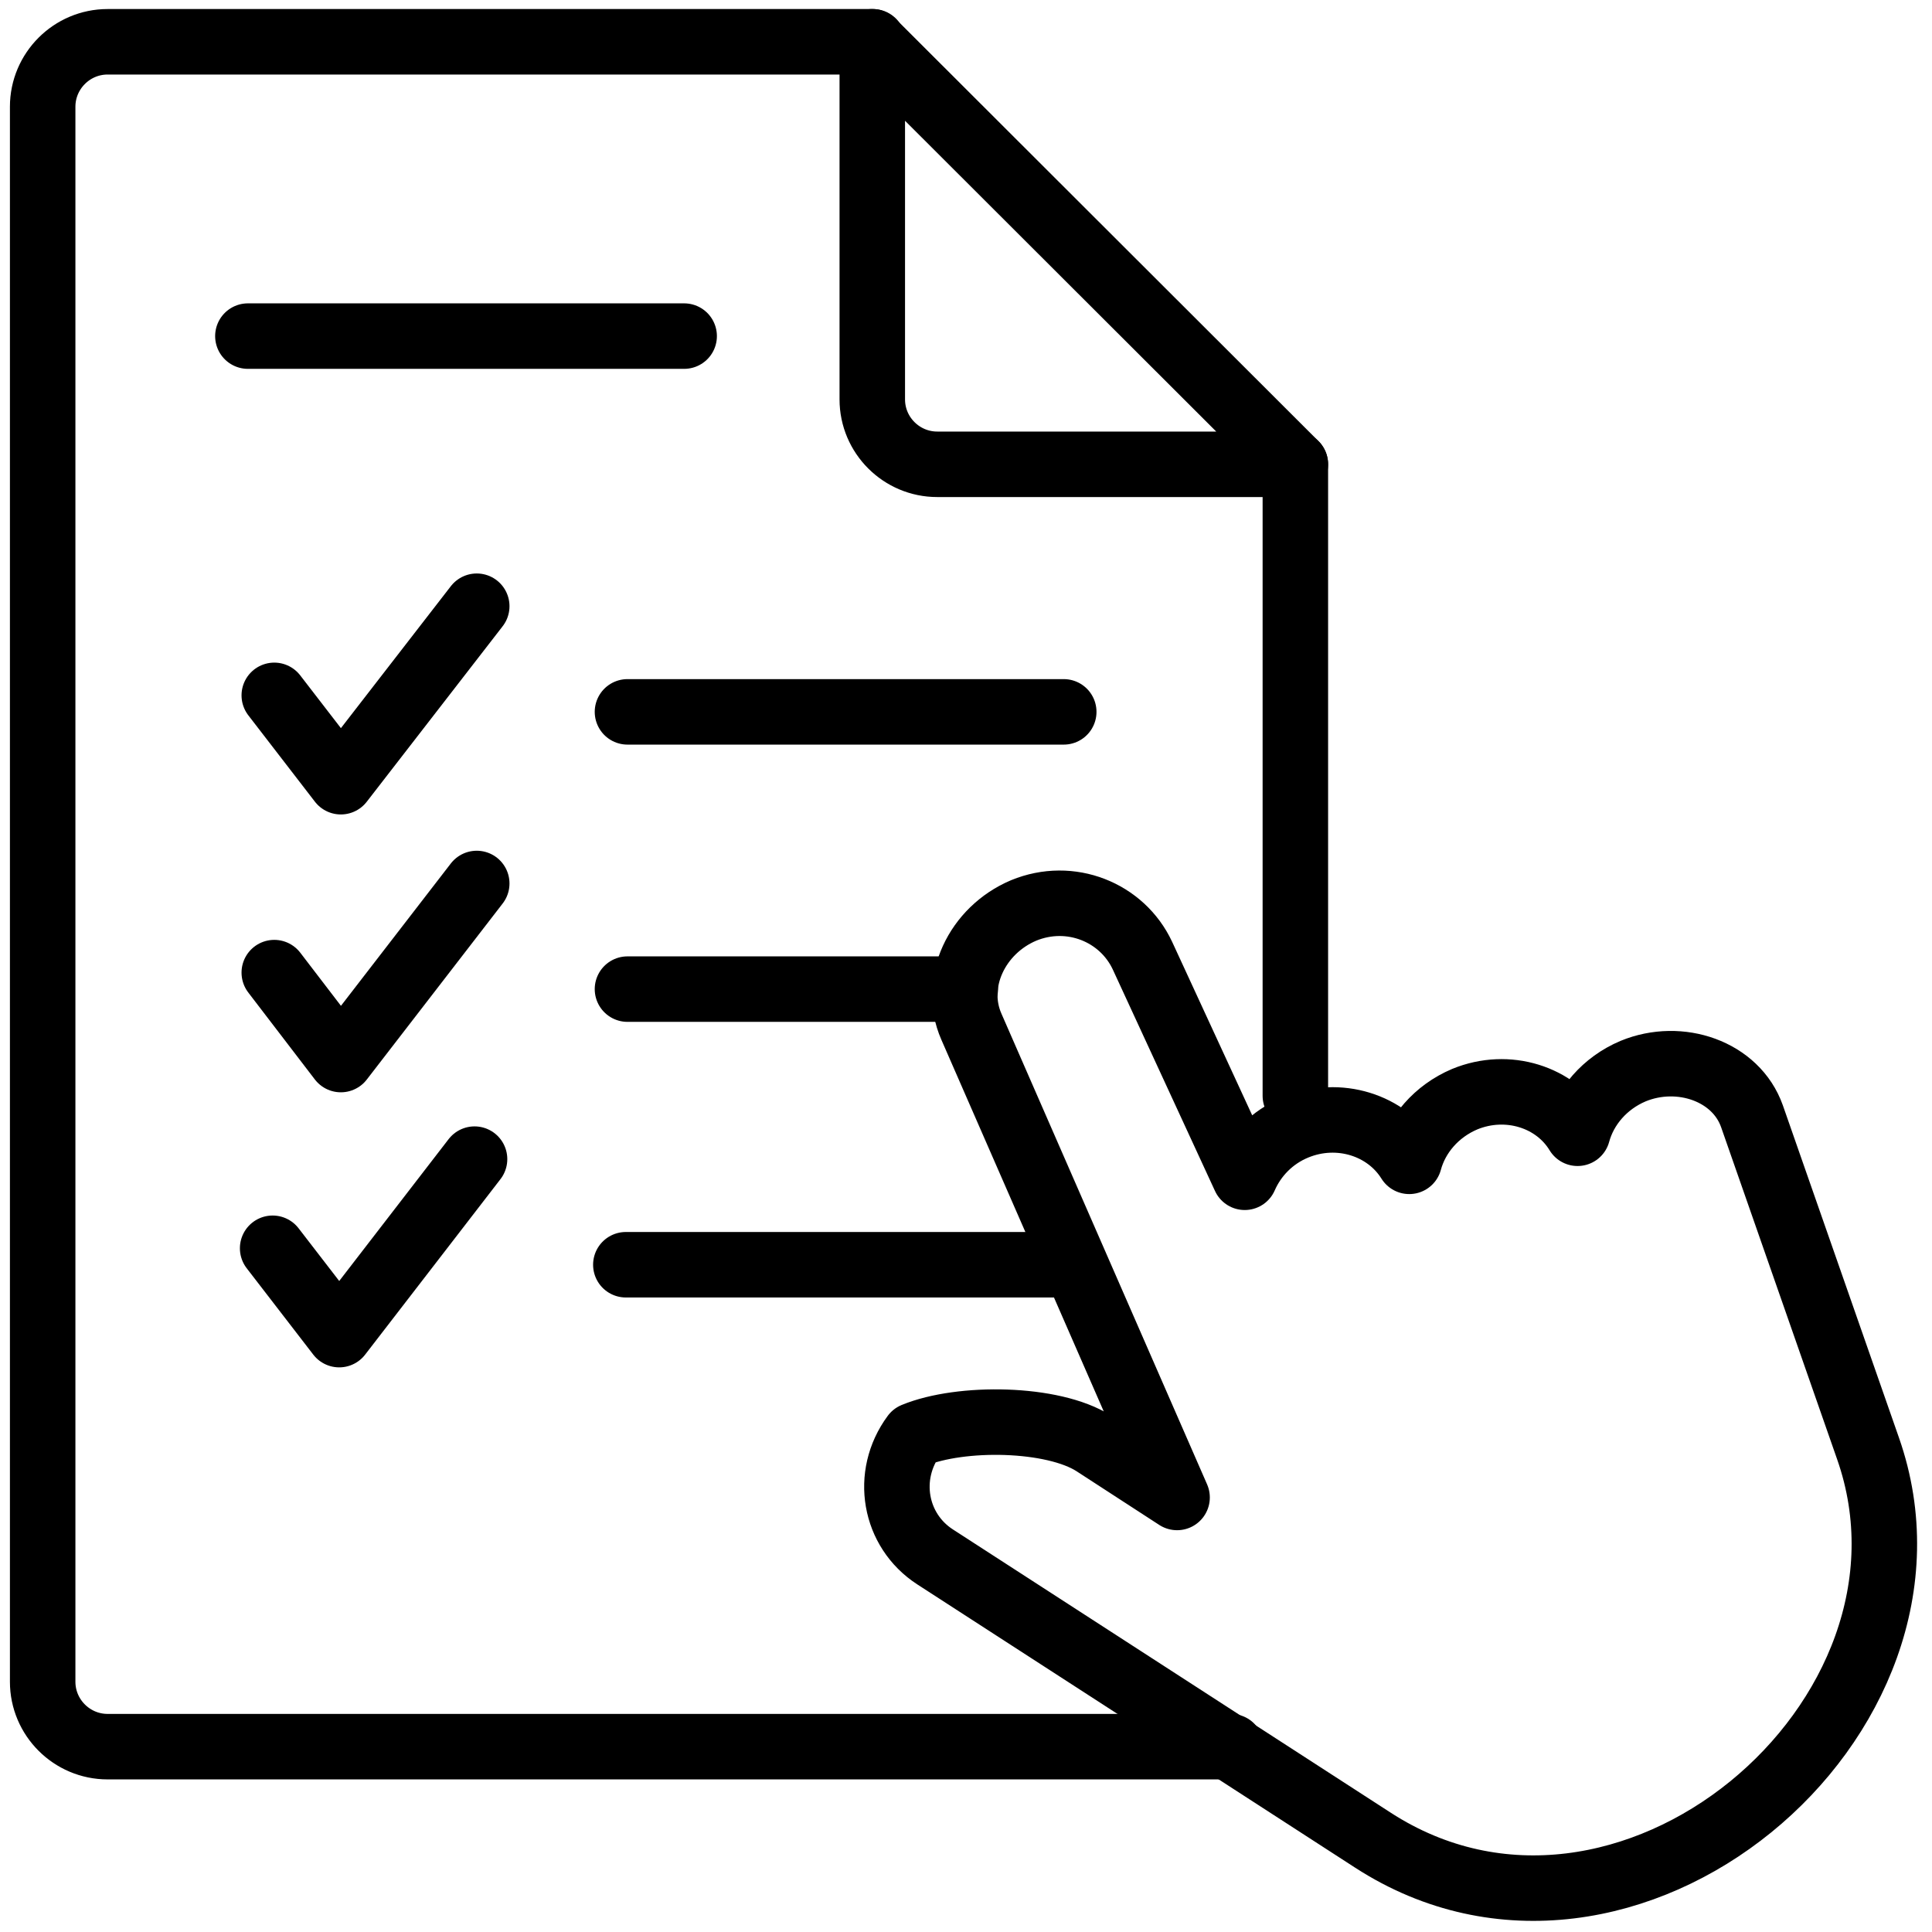 <svg xmlns="http://www.w3.org/2000/svg" width="59" height="59" viewBox="0 0 59 59" fill="none"><path d="M31.259 27.804C32.687 27.216 34.266 27.854 34.888 29.182L38.012 35.952C38.298 35.297 38.836 34.726 39.575 34.423C40.885 33.886 42.347 34.356 43.036 35.465C43.254 34.658 43.859 33.936 44.732 33.566C46.043 33.029 47.505 33.499 48.176 34.608C48.395 33.802 49 33.079 49.873 32.71C51.301 32.122 53.015 32.71 53.502 34.087L57.047 44.235C59.937 52.484 49.638 61.186 41.927 56.196L28.554 47.544C27.311 46.738 27.008 45.058 27.915 43.831C29.343 43.243 32.149 43.277 33.409 44.083L35.946 45.73L29.663 31.349C29.075 30.005 29.831 28.409 31.259 27.804Z" stroke="black" stroke-width="2" stroke-miterlimit="22.926" stroke-linecap="round" stroke-linejoin="round"></path><path d="M8.376 21.235L10.409 23.872L14.559 18.513" stroke="black" stroke-width="2" stroke-miterlimit="22.926" stroke-linecap="round" stroke-linejoin="round"></path><path d="M19.162 21.739H32.485" stroke="black" stroke-width="2" stroke-miterlimit="22.926" stroke-linecap="round" stroke-linejoin="round"></path><path d="M8.376 29.702L10.409 32.357L14.559 26.98" stroke="black" stroke-width="2" stroke-miterlimit="22.926" stroke-linecap="round" stroke-linejoin="round"></path><path d="M19.162 30.206H29.478" stroke="black" stroke-width="2" stroke-miterlimit="22.926" stroke-linecap="round" stroke-linejoin="round"></path><path d="M8.326 38.12L10.359 40.757L14.492 35.398" stroke="black" stroke-width="2" stroke-miterlimit="22.926" stroke-linecap="round" stroke-linejoin="round"></path><path d="M19.112 38.623H32.434M7.57 10.264H20.893" stroke="black" stroke-width="2" stroke-miterlimit="22.926" stroke-linecap="round" stroke-linejoin="round"></path><path d="M26.655 1.276H3.286C2.194 1.276 1.303 2.167 1.303 3.259V51.358C1.303 52.45 2.194 53.34 3.286 53.34H20.439H37.592" stroke="black" stroke-width="2" stroke-miterlimit="22.926" stroke-linecap="round" stroke-linejoin="round"></path><path d="M39.558 33.465V14.179" stroke="black" stroke-width="2" stroke-miterlimit="22.926" stroke-linecap="round" stroke-linejoin="round"></path><path d="M39.558 14.179H28.621C27.529 14.179 26.638 13.289 26.638 12.197V1.276L39.558 14.179Z" stroke="black" stroke-width="2" stroke-miterlimit="22.926" stroke-linecap="round" stroke-linejoin="round"></path></svg>